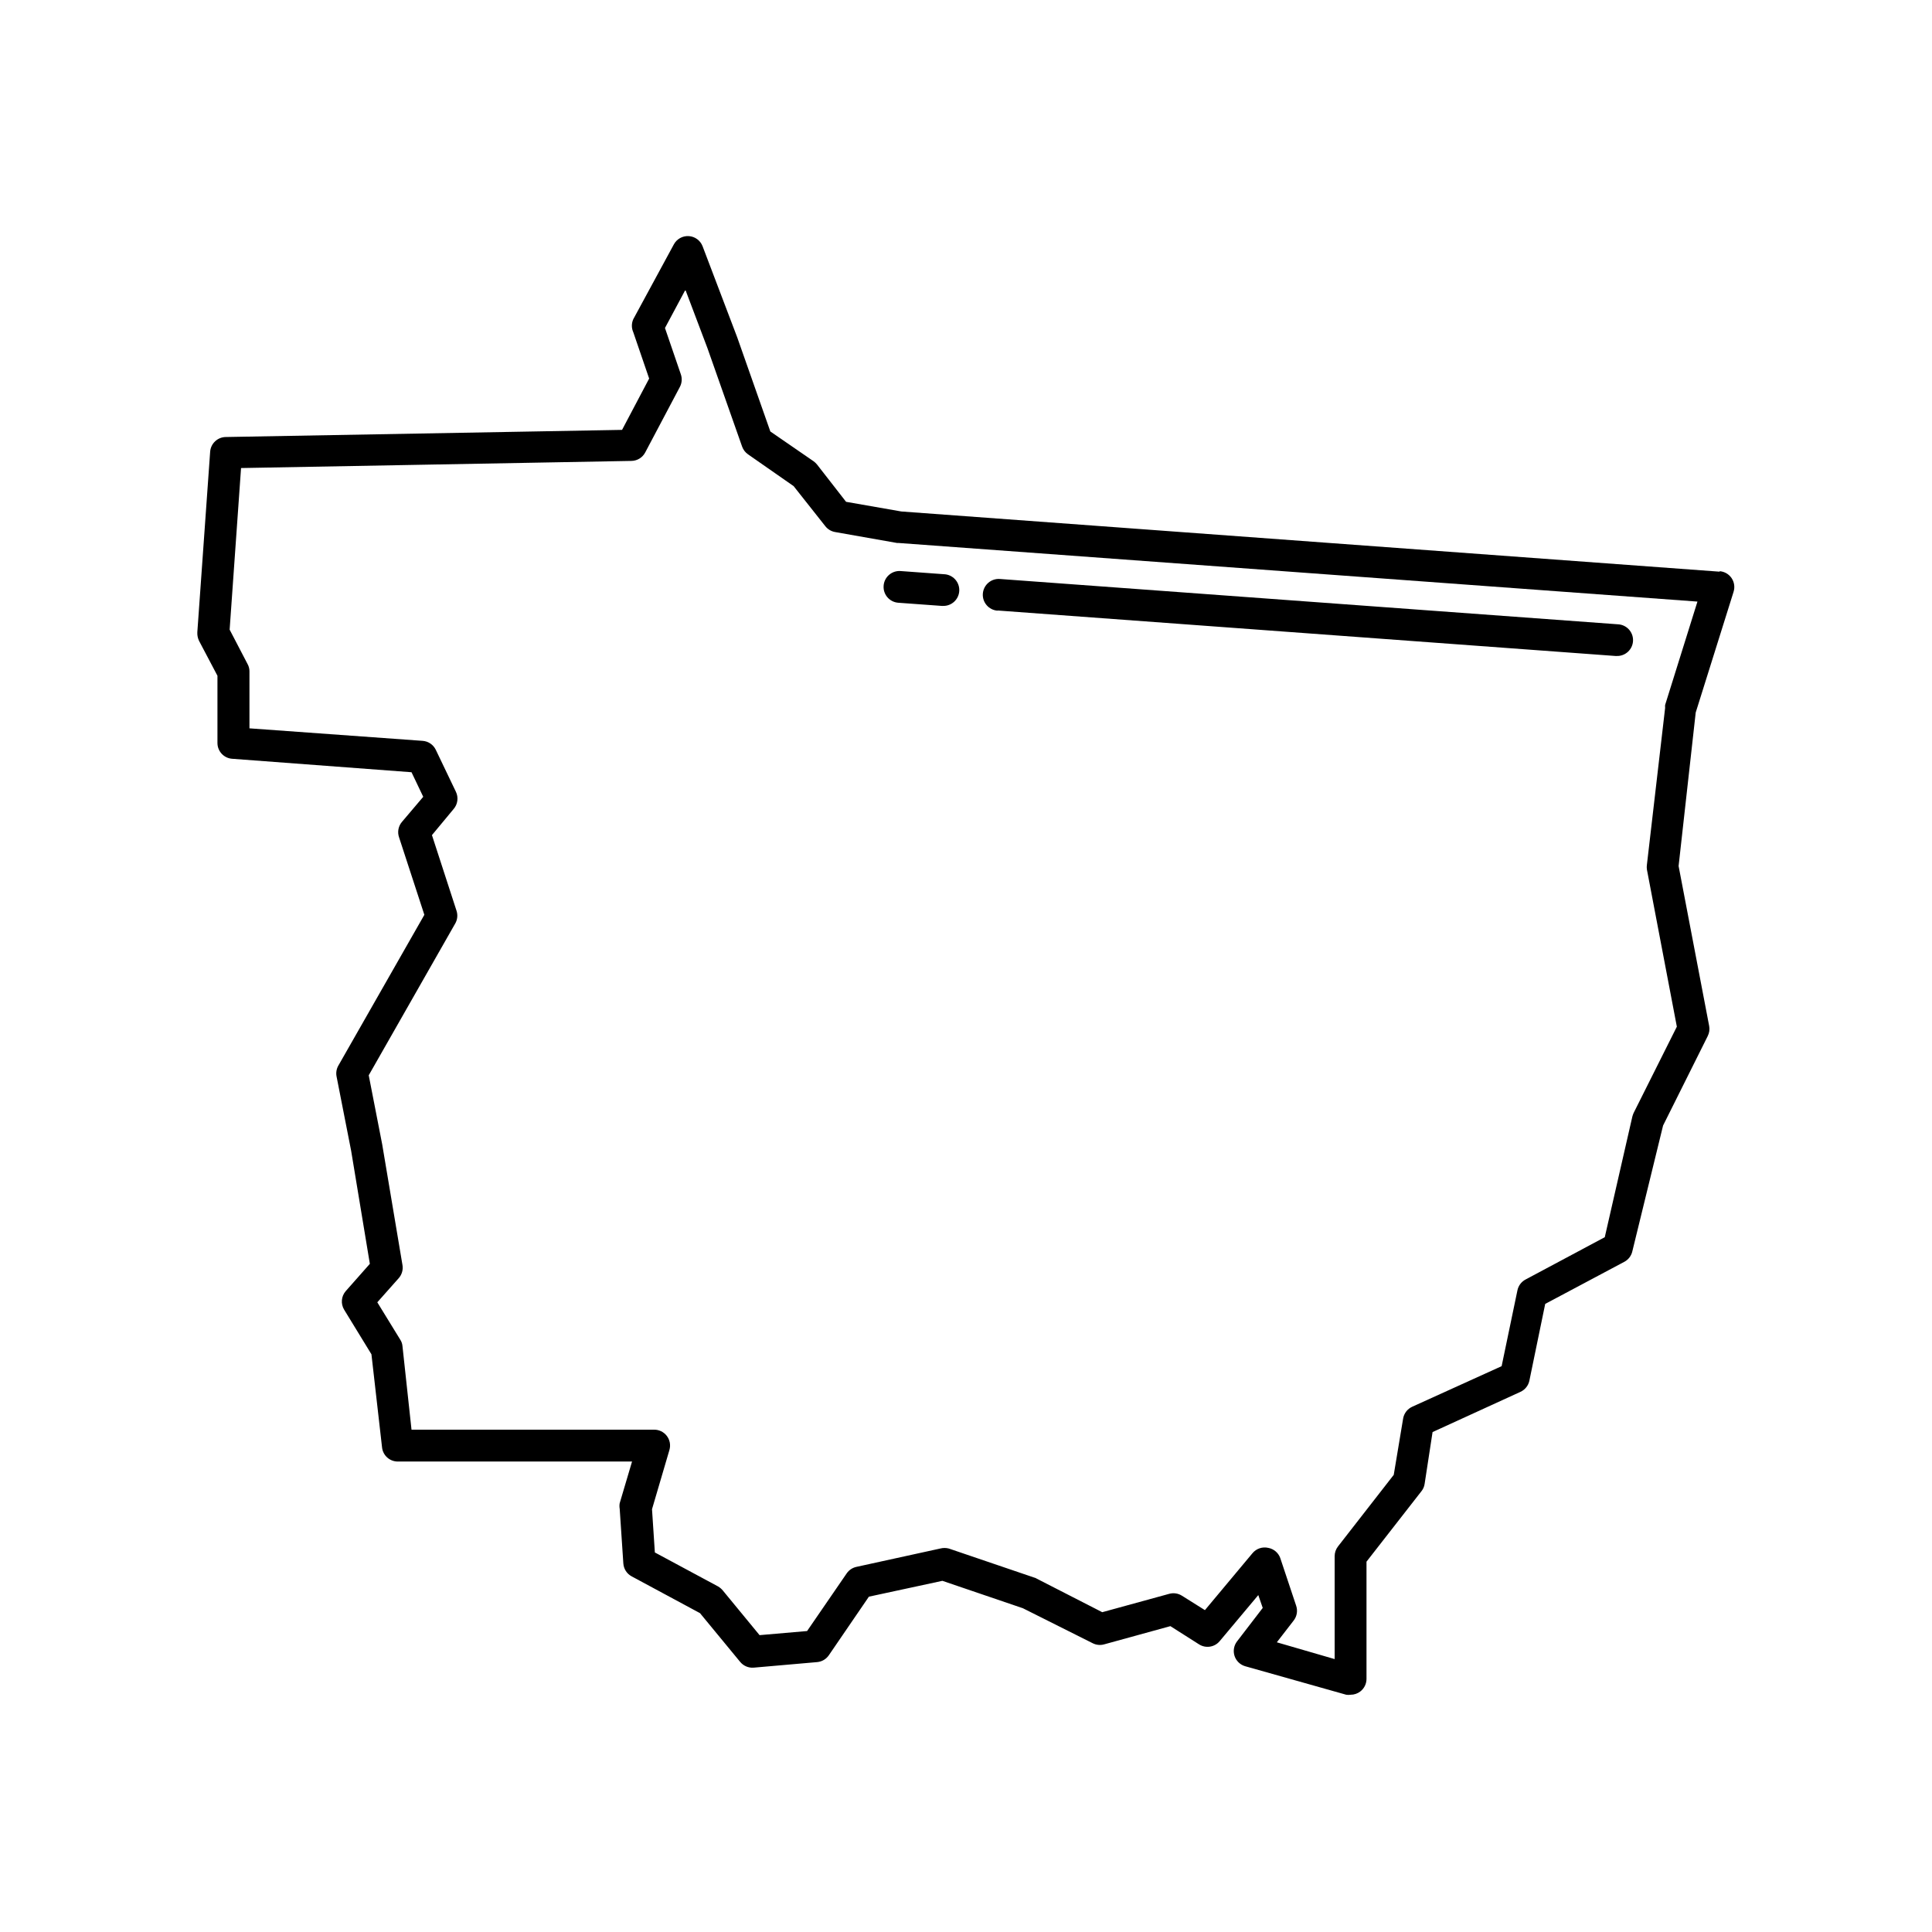 <?xml version="1.0" encoding="UTF-8"?>
<!-- Uploaded to: ICON Repo, www.iconrepo.com, Generator: ICON Repo Mixer Tools -->
<svg fill="#000000" width="800px" height="800px" version="1.1" viewBox="144 144 512 512" xmlns="http://www.w3.org/2000/svg">
 <g>
  <path d="m599.72 295.5-216.85-15.953-14.652-2.562-7.684-9.867c-0.266-0.332-0.578-0.629-0.926-0.879l-11.461-7.894-8.773-24.938-9.195-24.184c-0.598-1.52-2.023-2.555-3.652-2.652-1.629-0.102-3.172 0.754-3.949 2.191l-10.746 19.816c-0.504 1.105-0.504 2.379 0 3.484l4.199 12.258-7.18 13.602-104.96 1.891c-2.207-0.004-4.043 1.703-4.199 3.906l-3.402 47.863 0.004-0.004c-0.039 0.785 0.121 1.562 0.461 2.269l4.871 9.238v17.801c-0.008 2.191 1.676 4.019 3.859 4.195l47.57 3.57 3.106 6.508-5.625 6.633c-0.996 1.156-1.285 2.766-0.754 4.199l6.676 20.445-22.797 39.969h-0.004c-0.496 0.879-0.66 1.906-0.461 2.898l3.863 19.691 4.953 29.934-6.383 7.223v-0.004c-1.207 1.383-1.375 3.391-0.418 4.957l7.223 11.797 2.812 24.688c0.234 2.137 2.047 3.75 4.199 3.734h62.051l-3.273 11.043c-0.086 0.484-0.086 0.984 0 1.469l0.965 14.484c0.094 1.457 0.934 2.762 2.223 3.441l18.094 9.742 10.621 12.891h0.004c0.871 1.082 2.223 1.664 3.609 1.551l16.793-1.469h0.004c1.254-0.105 2.391-0.77 3.106-1.805l10.621-15.535 19.48-4.199 21.328 7.262 18.516 9.281c0.934 0.473 2.016 0.578 3.023 0.293l17.551-4.828 7.598 4.828c1.773 1.125 4.106 0.766 5.457-0.84l10.242-12.219 1.176 3.402-6.801 8.859c-0.848 1.098-1.098 2.543-0.672 3.863 0.43 1.316 1.484 2.34 2.812 2.727l26.789 7.559c0.387 0.062 0.785 0.062 1.176 0 0.906 0 1.789-0.293 2.516-0.84 1.059-0.793 1.68-2.035 1.68-3.359v-31.066l14.57-18.684c0.457-0.566 0.746-1.25 0.84-1.973l2.098-13.688 23.301-10.664c1.203-0.555 2.078-1.645 2.352-2.938l4.199-20.363 20.992-11.168c1.066-0.578 1.832-1.586 2.098-2.769l8.148-33.336 11.84-23.723h-0.004c0.414-0.816 0.547-1.746 0.379-2.644l-8.102-42.402 4.535-40.684 10.035-31.992h-0.004c0.391-1.227 0.195-2.559-0.523-3.625-0.719-1.062-1.887-1.738-3.168-1.832zm-14.441 35.309h-0.004c-0.023 0.266-0.023 0.531 0 0.797l-4.828 41.562v0.004c-0.062 0.418-0.062 0.84 0 1.258l7.934 41.648-11.461 22.883c-0.137 0.312-0.246 0.633-0.336 0.965l-7.305 31.949-20.992 11.211c-1.09 0.574-1.875 1.605-2.141 2.812l-4.199 20.152-23.68 10.746h0.004c-1.301 0.582-2.219 1.785-2.438 3.191l-2.477 14.863-14.777 18.977c-0.57 0.734-0.879 1.633-0.883 2.562v27.289l-15.324-4.449 4.449-5.75v-0.004c0.879-1.117 1.133-2.602 0.672-3.945l-4.199-12.594 0.004-0.004c-0.5-1.414-1.719-2.453-3.191-2.727-1.559-0.363-3.188 0.191-4.199 1.426l-12.594 15.074-6.086-3.82h-0.004c-1-0.637-2.219-0.816-3.359-0.504l-17.758 4.871-17.383-8.902c-0.176-0.125-0.375-0.211-0.586-0.254l-22.715-7.727v0.004c-0.73-0.188-1.496-0.188-2.227 0l-22.25 4.871c-1.043 0.227-1.957 0.84-2.562 1.719l-10.496 15.281-12.594 1.09-9.742-11.84 0.004 0.004c-0.348-0.414-0.758-0.77-1.219-1.051l-16.793-9.027-0.754-11.461 4.617-15.703-0.004 0.004c0.383-1.301 0.113-2.699-0.719-3.766-0.832-1.066-2.129-1.664-3.477-1.609h-64.152l-2.394-22.125c-0.047-0.617-0.25-1.207-0.586-1.723l-6.086-9.91 5.668-6.383-0.004 0.004c0.848-0.949 1.219-2.231 1.008-3.484l-5.375-31.992-3.57-18.305 22.922-40.223h0.004c0.59-1.035 0.711-2.269 0.336-3.398l-6.508-20.027 5.75-6.926 0.004-0.004c1.09-1.27 1.32-3.07 0.586-4.574l-5.332-11.125c-0.656-1.352-1.984-2.25-3.484-2.352l-45.887-3.316v-15.117c0-0.676-0.172-1.34-0.504-1.93l-4.746-9.109 3.023-42.824 103.49-1.891c1.516-0.035 2.898-0.883 3.609-2.223l9.195-17.383c0.547-1.035 0.641-2.254 0.25-3.359l-4.199-12.258 5.414-10.117 5.84 15.449 9.195 26.113c0.301 0.836 0.859 1.559 1.594 2.059l12.051 8.398 8.398 10.621-0.004-0.004c0.645 0.824 1.574 1.379 2.606 1.555l16.414 2.898h0.418l211.69 15.531z"/>
  <path d="m378.17 299.24c-0.172 2.305 1.559 4.312 3.863 4.492l11.547 0.84h0.293-0.004c2.32 0.078 4.266-1.734 4.348-4.055 0.082-2.316-1.734-4.262-4.051-4.344l-11.504-0.84c-1.113-0.082-2.215 0.285-3.059 1.02-0.844 0.73-1.359 1.77-1.434 2.887z"/>
  <path d="m408.39 305.79 163.74 12.051h0.293c2.32 0.082 4.266-1.734 4.348-4.051 0.082-2.32-1.734-4.266-4.051-4.348l-163.74-12.008c-2.32-0.172-4.34 1.566-4.516 3.887-0.172 2.316 1.566 4.336 3.883 4.512z"/>
 </g>
</svg>